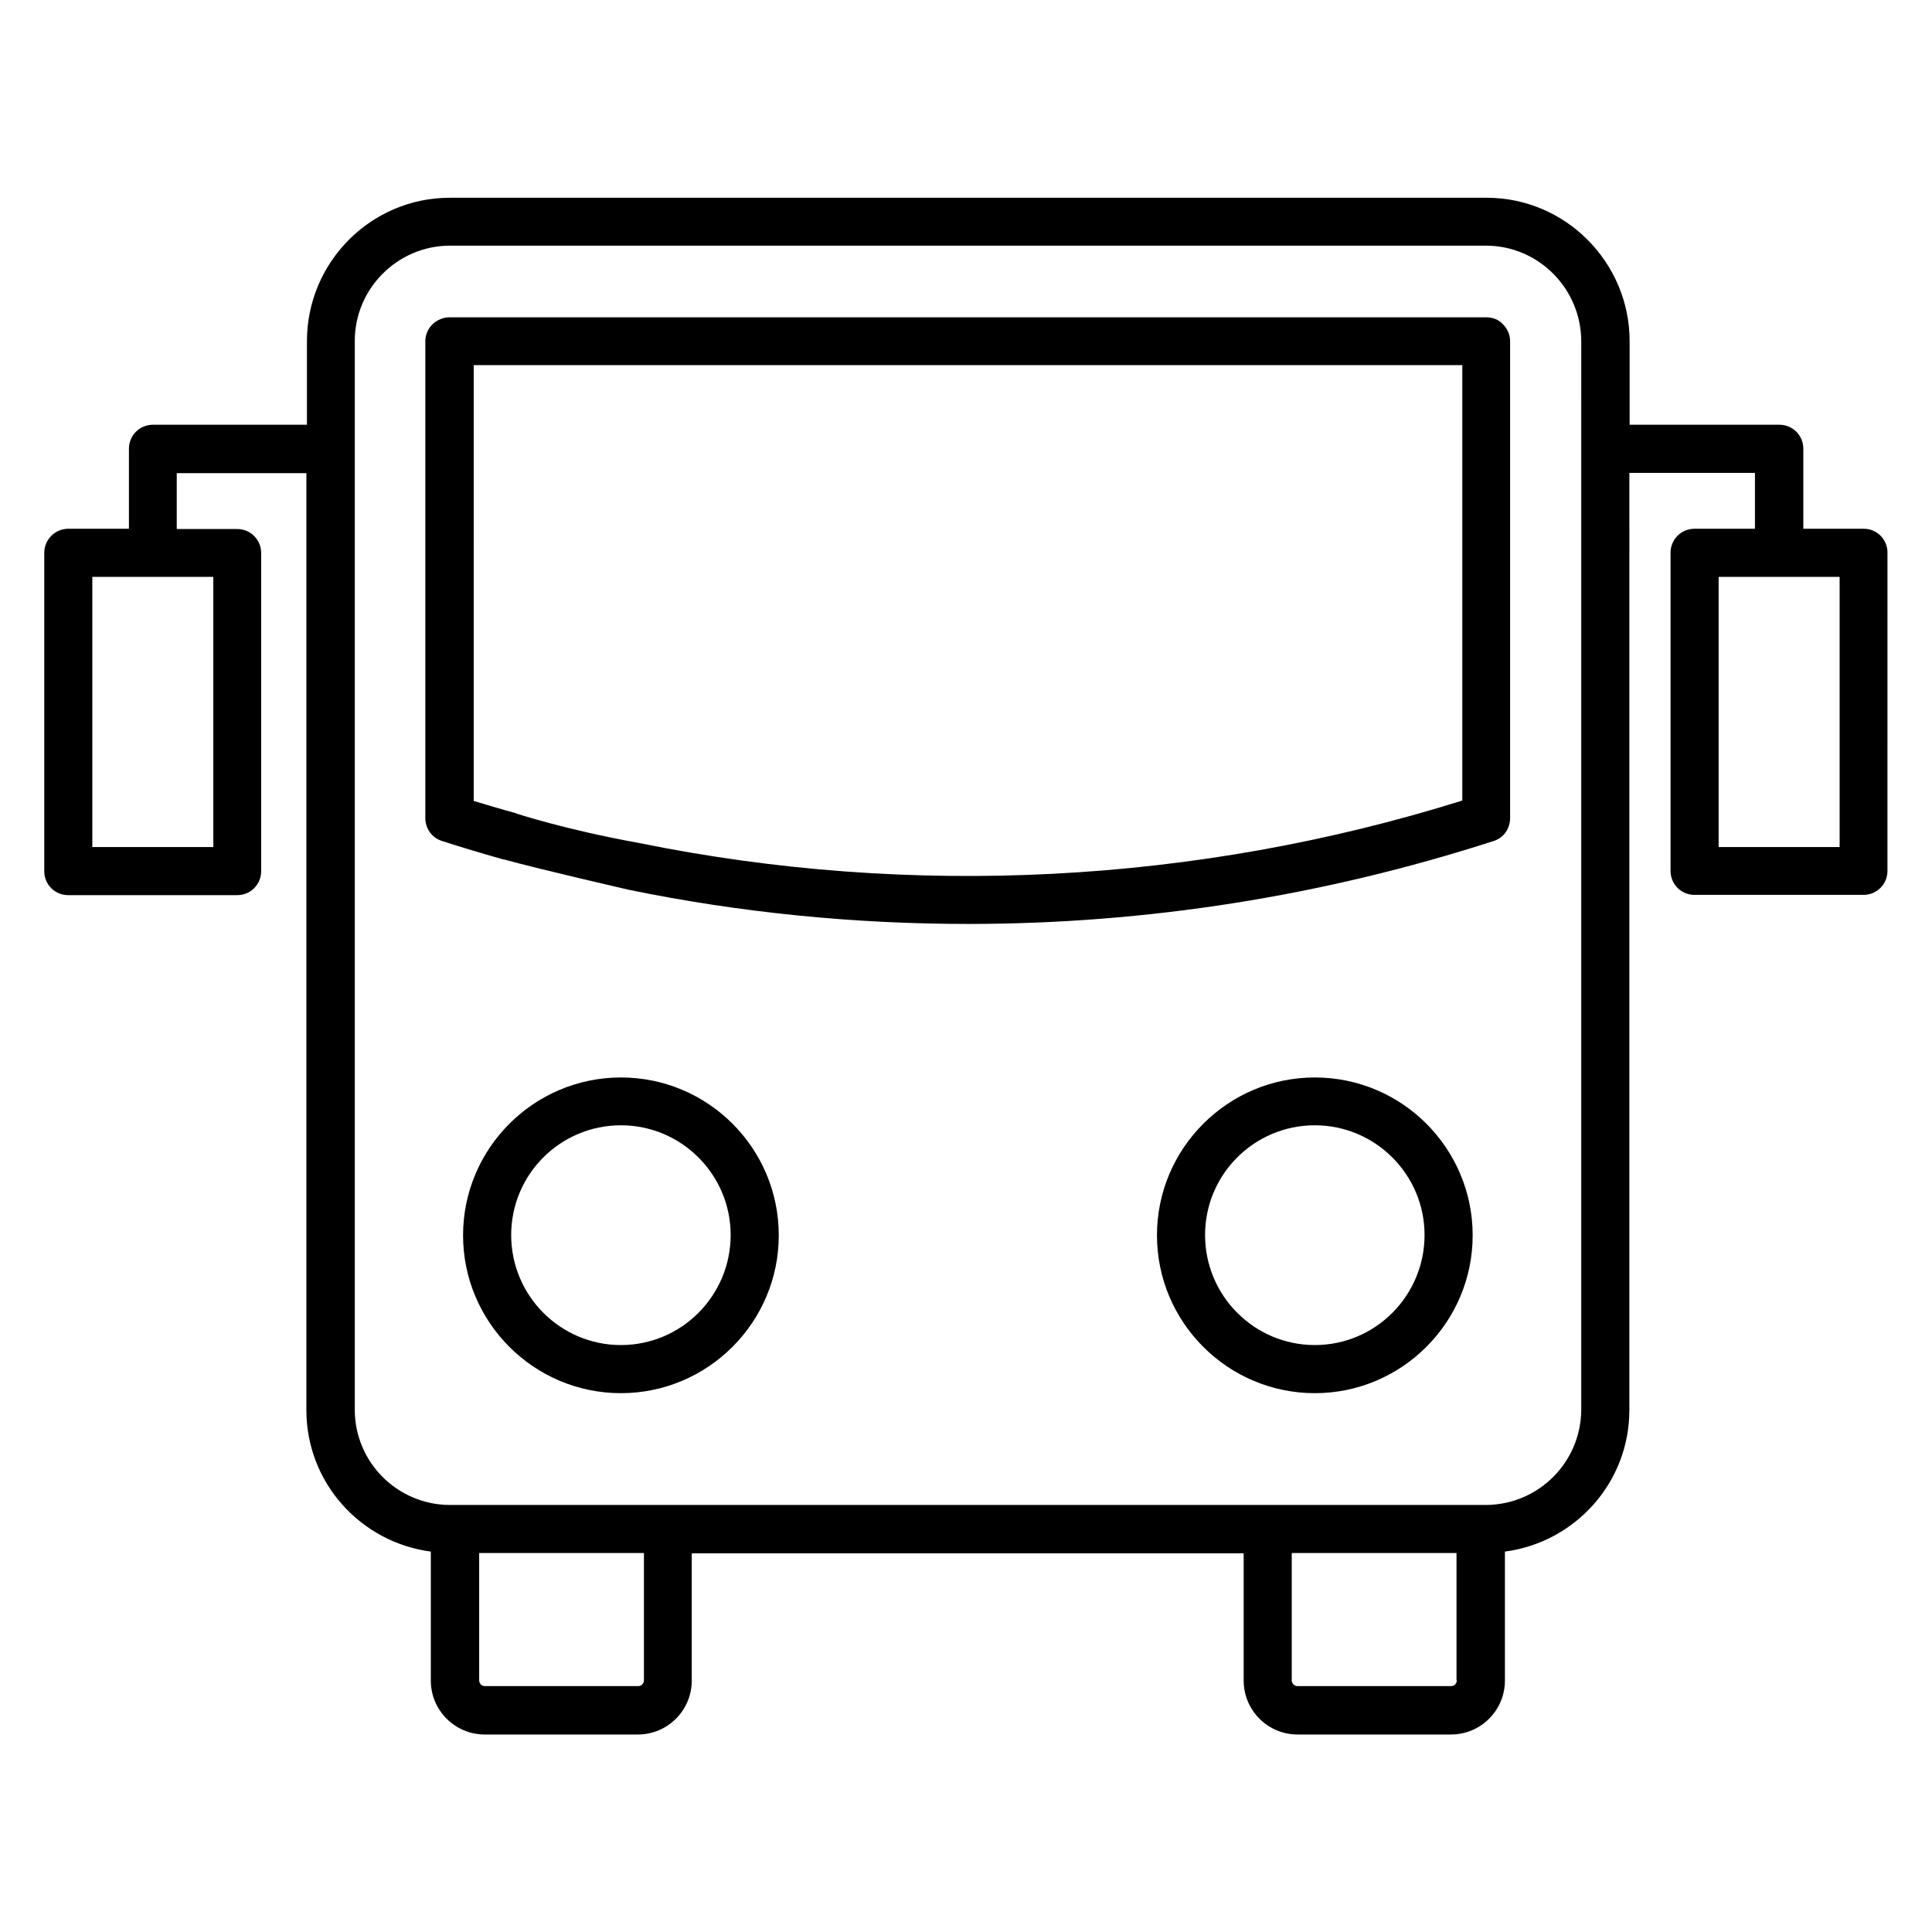 <?xml version="1.0" encoding="UTF-8"?>
<!-- Uploaded to: ICON Repo, www.svgrepo.com, Generator: ICON Repo Mixer Tools -->
<svg fill="#000000" width="800px" height="800px" version="1.1" viewBox="144 144 512 512" xmlns="http://www.w3.org/2000/svg">
 <g>
  <path d="m308.55 429.54c-23.055 0-41.832 18.777-41.832 41.832 0 23.055 18.777 41.832 41.832 41.832 23.055 0 41.832-18.777 41.832-41.832 0-23.051-18.703-41.832-41.832-41.832zm0 70.914c-16.031 0-29.082-13.055-29.082-29.16s13.055-29.082 29.082-29.082c16.031 0 29.082 13.055 29.082 29.082 0 16.031-12.977 29.16-29.082 29.16z"/>
  <path d="m492.44 429.54c-23.055 0-41.832 18.777-41.832 41.832 0 23.055 18.777 41.832 41.832 41.832 23.055 0 41.832-18.777 41.832-41.832-0.004-23.051-18.703-41.832-41.832-41.832zm0 70.914c-16.031 0-29.082-13.055-29.082-29.16s13.055-29.082 29.082-29.082c16.031 0 29.082 13.055 29.082 29.082 0 16.031-12.977 29.16-29.082 29.16z"/>
  <path d="m637.93 284.12h-16.031v-21.223c0-3.512-2.824-6.336-6.336-6.336h-39.695v-22.137c0-20.914-17.023-38.016-37.863-38.016h-274.8c-20.914 0-37.863 17.098-37.863 38.016v22.137l-40.836 0.004c-3.512 0-6.336 2.824-6.336 6.336v21.223h-16.031c-3.586-0.004-6.41 2.898-6.41 6.41v84.352c0 3.512 2.824 6.336 6.336 6.336h44.809c3.512 0 6.336-2.824 6.336-6.336v-84.352c0-3.512-2.824-6.336-6.336-6.336h-16.031v-14.809h34.352v248.32c0 19.238 14.426 35.039 32.977 37.48v34.199c0 7.863 6.414 14.273 14.273 14.273h40.609c7.863 0 14.273-6.414 14.273-14.273v-33.738h146.26v33.738c0 7.863 6.414 14.273 14.273 14.273h40.688c7.863 0 14.273-6.414 14.273-14.273v-34.199c18.551-2.441 32.977-18.242 32.977-37.48l0.004-248.39h33.281v14.809h-16.031c-3.512 0-6.336 2.824-6.336 6.336v84.352c0 3.512 2.824 6.336 6.336 6.336h44.809c3.512 0 6.336-2.824 6.336-6.336l0.004-84.273c0.074-3.512-2.75-6.414-6.262-6.414zm-437.4 12.75v71.602h-32.062v-71.602zm114.12 292.44c0 0.84-0.688 1.527-1.527 1.527h-40.609c-0.84 0-1.527-0.688-1.527-1.527v-33.738h43.664zm215.42 0c0 0.84-0.688 1.527-1.527 1.527h-40.688c-0.84 0-1.527-0.688-1.527-1.527v-33.738h43.664v33.738zm32.977-326.48v0.078 0.078 254.58c-0.078 13.969-11.297 25.113-25.113 25.266h-1.375-272.13-1.297c-13.816-0.078-25.113-11.297-25.113-25.266v-283.2c0-13.895 11.297-25.191 25.113-25.266h274.8c13.816 0.078 25.039 11.375 25.113 25.266zm68.473 105.65h-32.062v-71.602h32.062z"/>
  <path d="m537.86 228.09h-274.73c-1.68 0-3.281 0.688-4.504 1.832-1.223 1.223-1.91 2.824-1.91 4.504v126.34c0 2.824 1.754 5.266 4.426 6.106 5.191 1.68 10.535 3.281 15.727 4.734l0.457 0.152h0.078 0.152c8.703 2.441 33.281 8.09 33.281 8.09 29.465 6.031 59.617 9.008 89.695 9.008 47.328 0 94.195-7.406 139.31-21.984 2.672-0.84 4.352-3.281 4.352-6.106v-126.34c0-1.68-0.688-3.281-1.91-4.504-1.066-1.223-2.746-1.832-4.426-1.832zm-6.414 128.09c-70.227 21.984-145.8 25.953-218.09 11.223-19.465-3.512-32.441-7.785-32.441-7.785 0-0.078-0.078-0.078-0.078-0.078-3.969-1.07-7.711-2.215-11.297-3.281l0.004-115.5h261.98v115.42z"/>
 </g>
</svg>